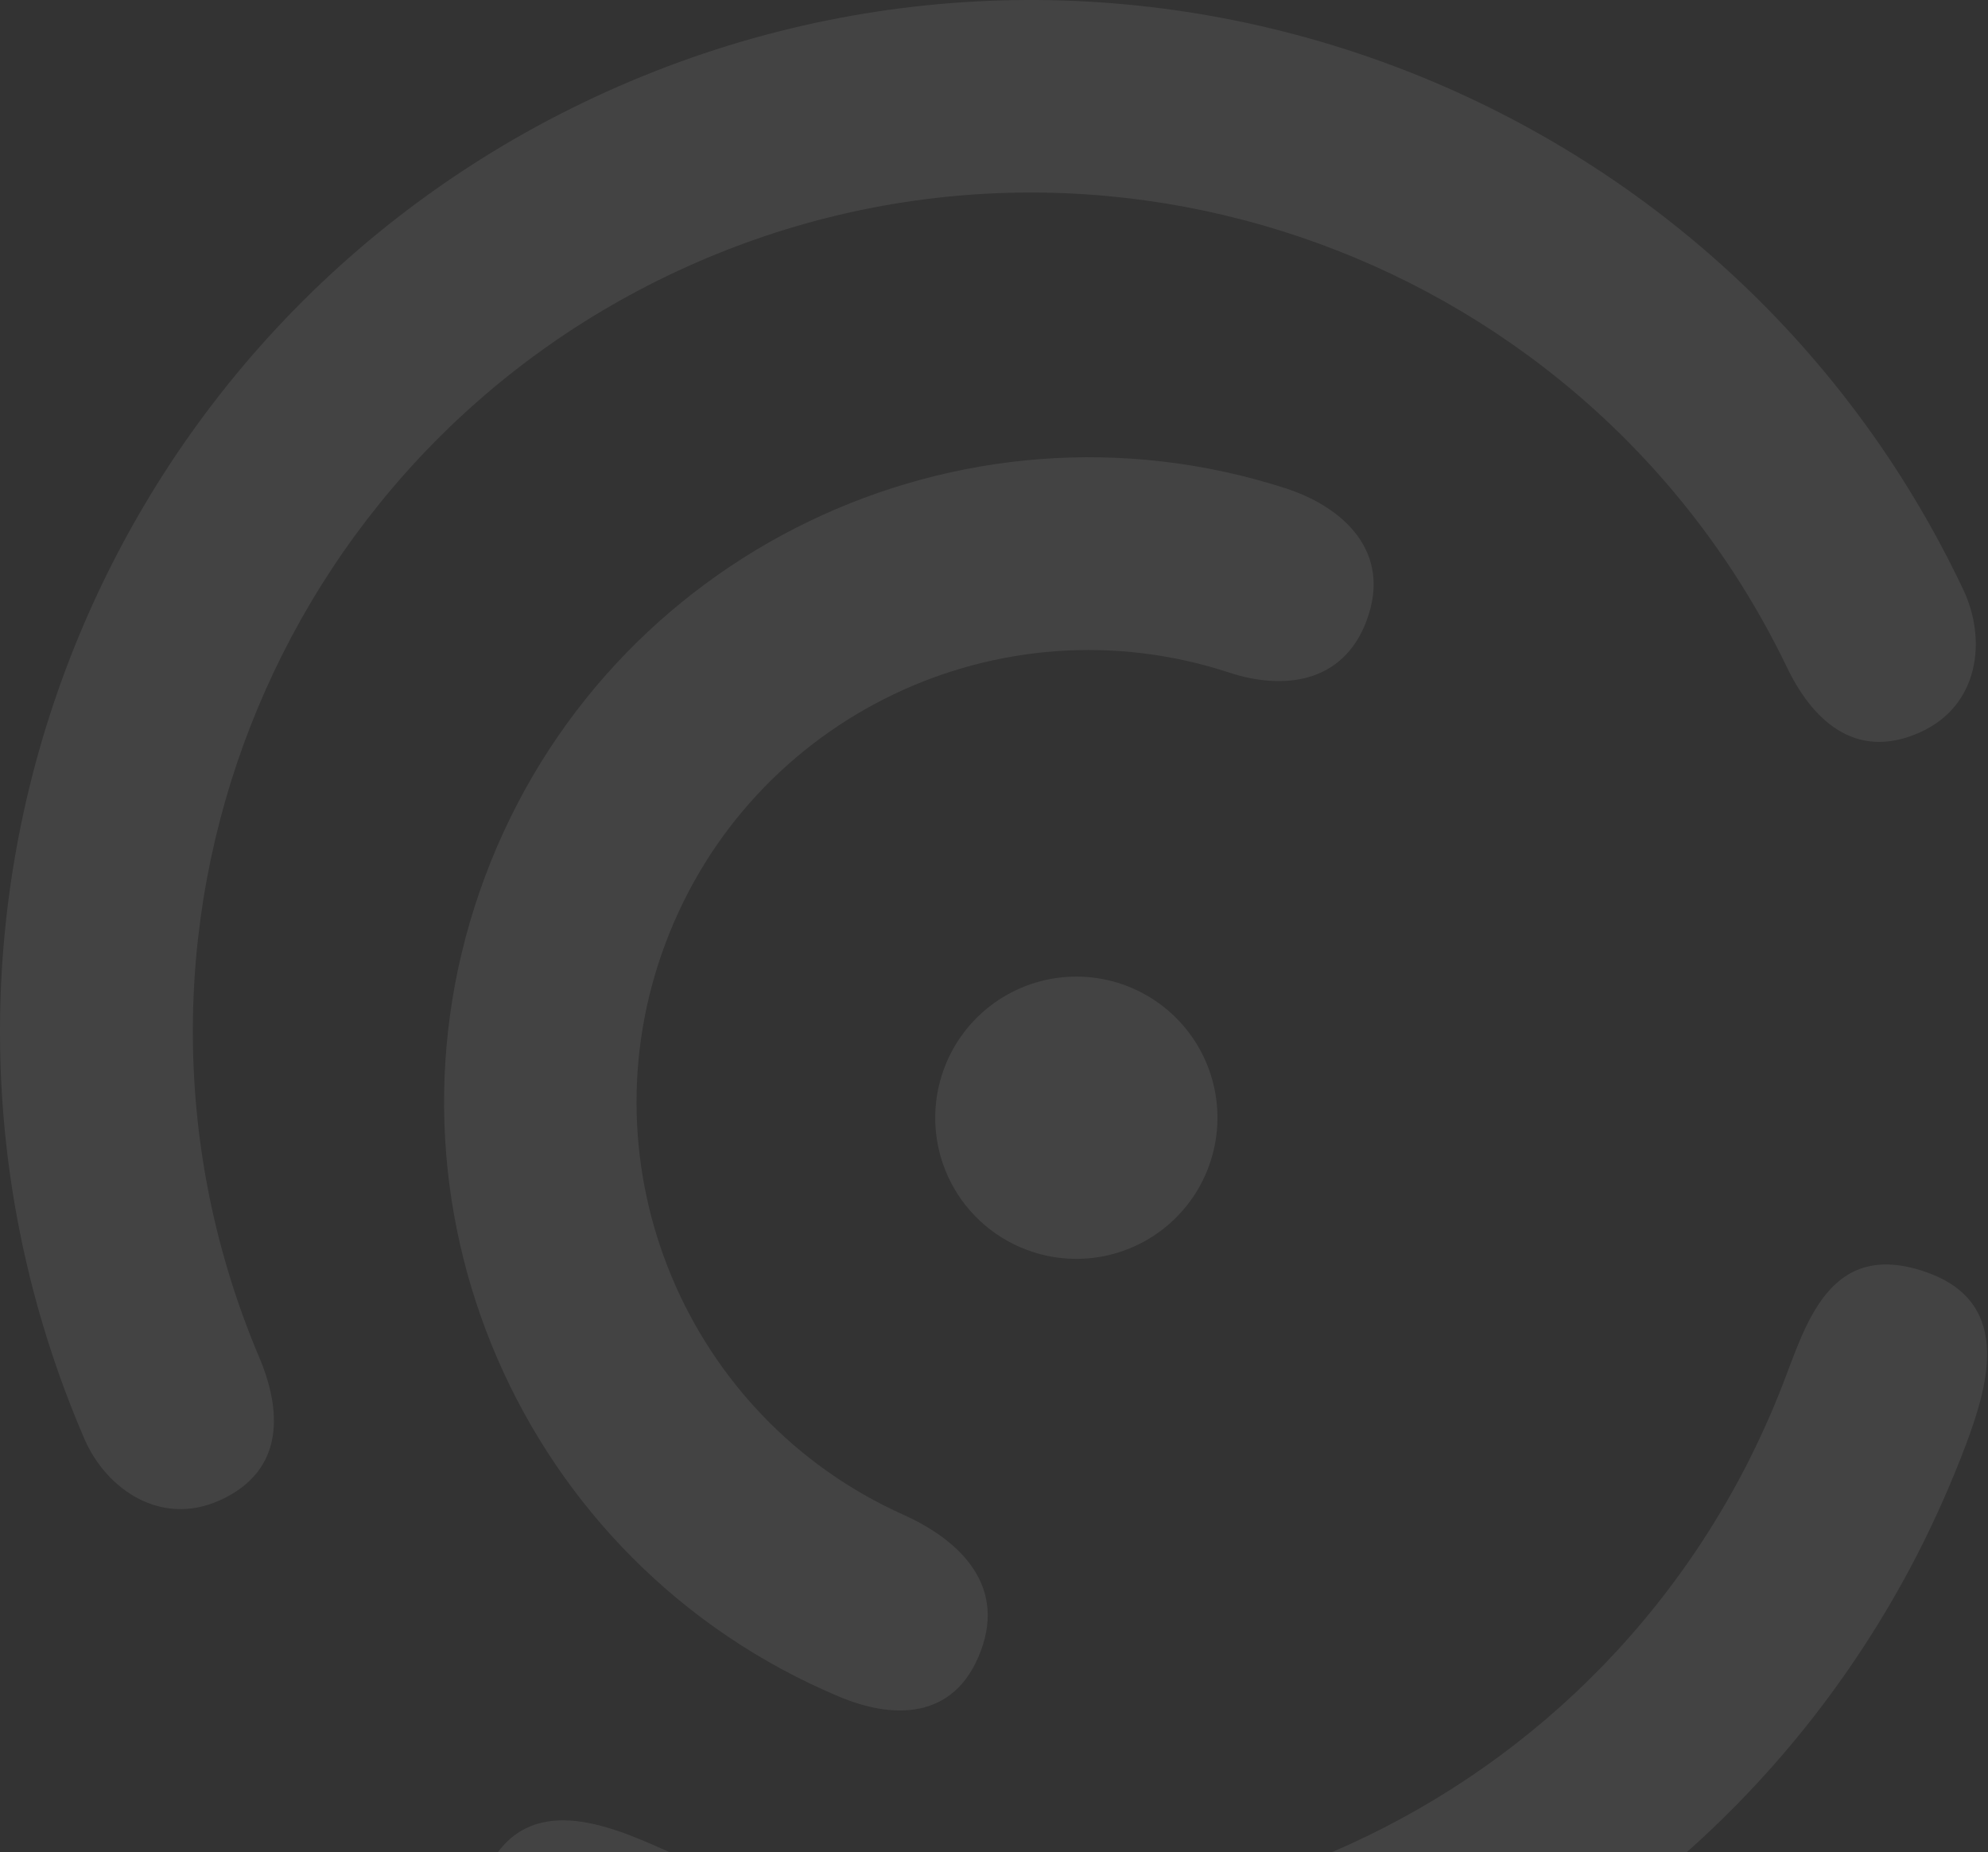 <svg width="953" height="888" viewBox="0 0 953 888" fill="none" xmlns="http://www.w3.org/2000/svg">
<rect x="0" y="0" width="953" height="888" fill="#333333" stroke="none"/>
<path fill-rule="evenodd" clip-rule="evenodd" d="M921.052 609.075C964.788 622.743 953.668 662.383 942.548 692.209C935.594 710.668 927.585 728.711 918.561 746.251C796.425 981.985 510.454 1077.88 271.918 967.067C244.635 954.432 215.305 931.518 234.248 895.049C253.089 858.756 291.43 874.749 317.412 886.32C510.009 971.613 738.334 893.18 836.586 703.666C843.271 690.699 849.273 677.392 854.568 663.799C865.854 634.541 876.86 595.18 921.052 609.044V609.075Z" fill="white" fill-opacity="0.08"/>
<path fill-rule="evenodd" clip-rule="evenodd" d="M655.085 297.571C667.603 264.304 643.589 242.93 616.334 234.092C460.338 183.767 290.741 264.758 232.619 419.946C174.156 575.971 249.946 749.455 402.268 813.338C426.685 823.663 457.387 825.635 470.194 791.407C482.65 758.087 457.562 737.168 433.042 726.12C329.554 679.76 278.625 560.06 318.955 452.378C359.843 343.137 479.43 286.41 589.151 322.393C614.951 330.901 643.754 327.835 655.085 297.613V297.571Z" fill="white" fill-opacity="0.08"/>
<path fill-rule="evenodd" clip-rule="evenodd" d="M920.506 351.023C888.552 365.429 868.072 343.789 856.556 319.761C762.181 123.954 528.173 38.002 328.942 128.026C129.71 218.049 39.481 450.461 124.252 650.65C134.693 675.205 137.298 704.824 105.354 719.23C77.039 731.993 50.936 713.897 40.494 689.849C-66.079 442.855 44.691 155.082 290.795 43.945C536.898 -67.192 826.121 39.749 941.151 282.671C952.44 306.44 948.987 338.208 920.475 351.033L920.506 351.023Z" fill="white" fill-opacity="0.08"/>
<path fill-rule="evenodd" clip-rule="evenodd" d="M452.629 512.096C457.319 499.566 465.618 488.709 476.478 480.896C487.337 473.084 500.269 468.667 513.638 468.204C527.007 467.741 540.213 471.253 551.587 478.295C562.961 485.338 571.991 495.595 577.537 507.77C583.082 519.945 584.894 533.492 582.743 546.696C580.592 559.901 574.574 572.172 565.451 581.956C556.328 591.741 544.509 598.601 531.488 601.668C518.467 604.736 504.829 603.873 492.299 599.189C483.969 596.085 476.334 591.368 469.83 585.308C463.327 579.248 458.082 571.964 454.397 563.874C450.712 555.784 448.659 547.046 448.356 538.161C448.052 529.276 449.504 520.419 452.629 512.096Z" fill="white" fill-opacity="0.08"/>
</svg>

